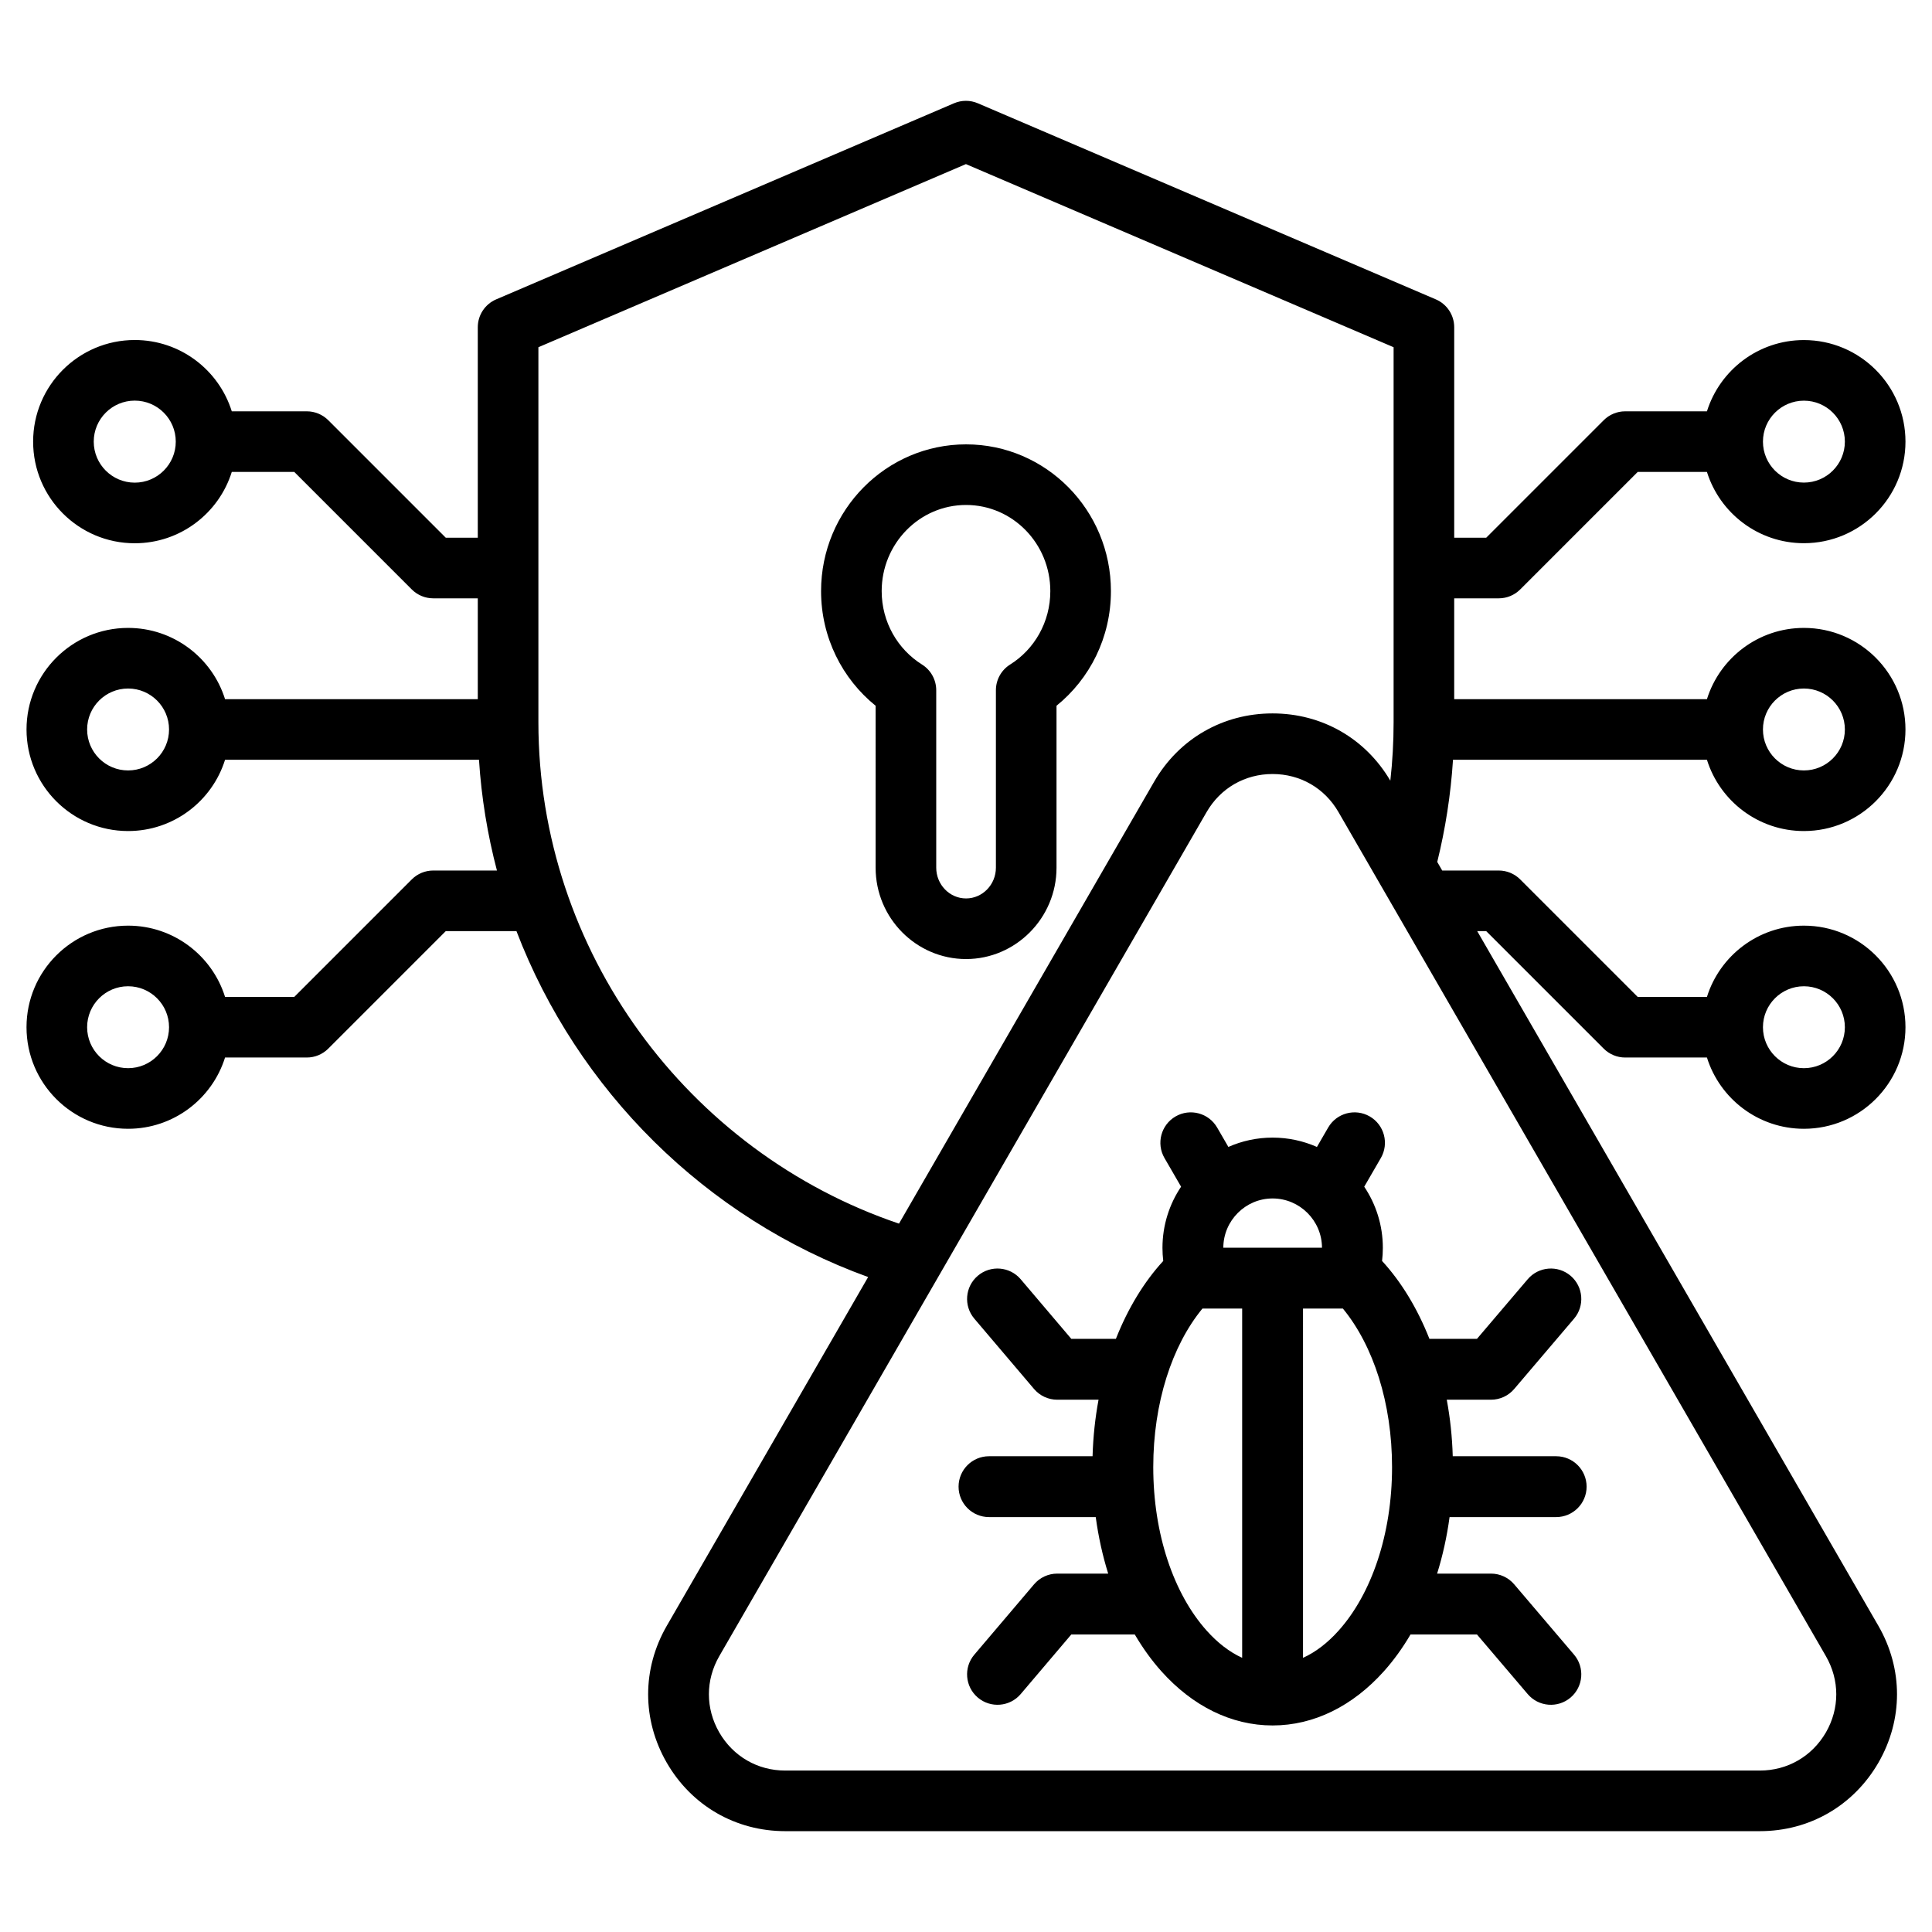 <svg xmlns="http://www.w3.org/2000/svg" clip-rule="evenodd" fill-rule="evenodd" stroke-linejoin="round" stroke-miterlimit="2" viewBox="0 0 510 510"><path d="m59.408 200.564c-3.406 10.896-13.584 18.812-25.596 18.812-14.798 0-26.812-12.014-26.812-26.812s12.014-26.812 26.812-26.812c12.012 0 22.19 7.916 25.596 18.812h66.716v-26.619h-11.762c-2.122 0-4.157-.843-5.657-2.343l-31.022-31.022h-16.499c-3.407 10.904-13.591 18.827-25.612 18.827-14.806 0-26.826-12.021-26.826-26.827s12.02-26.826 26.826-26.826c12.021 0 22.205 7.922 25.612 18.826h19.813c2.122 0 4.156.843 5.657 2.343l31.021 31.022h8.449v-55.563c0-3.201 1.908-6.094 4.85-7.354l120.856-51.765c2.011-.862 4.287-.862 6.298-.001l120.898 51.765c2.942 1.26 4.851 4.153 4.851 7.355v55.563h8.448l31.021-31.022c1.501-1.5 3.535-2.343 5.657-2.343h21.589c3.406-10.896 13.584-18.812 25.596-18.812 14.798 0 26.812 12.014 26.812 26.812s-12.014 26.812-26.812 26.812c-12.012 0-22.19-7.916-25.597-18.812h-18.274l-31.022 31.022c-1.5 1.5-3.535 2.343-5.657 2.343h-11.761v26.619h66.715c3.406-10.896 13.584-18.812 25.596-18.812 14.798 0 26.812 12.014 26.812 26.812s-12.014 26.812-26.812 26.812c-12.012 0-22.19-7.916-25.596-18.812h-67.033c-.591 9.197-2 18.212-4.159 26.964l1.31 2.268h14.928c2.122 0 4.157.843 5.657 2.344l31.022 31.021h18.275c3.406-10.896 13.584-18.812 25.596-18.812 14.798 0 26.812 12.014 26.812 26.812s-12.014 26.812-26.812 26.812c-12.012 0-22.19-7.916-25.596-18.812h-21.589c-2.122 0-4.156-.843-5.657-2.343l-31.021-31.022h-2.375l105.904 183.394.003.004c6.547 11.372 6.547 24.743-.007 36.128l-.008.012c-6.581 11.337-18.163 18.049-31.292 18.049h-257.265c-13.102 0-24.723-6.721-31.277-18.069l-.002-.005c-6.548-11.372-6.548-24.743.002-36.119l53.163-92.081c-42.945-15.533-76.772-49.374-92.838-91.313h-18.658l-31.021 31.022c-1.501 1.5-3.535 2.343-5.657 2.343h-21.589c-3.406 10.896-13.584 18.812-25.596 18.812-14.798 0-26.812-12.014-26.812-26.812s12.014-26.812 26.812-26.812c12.012 0 22.19 7.916 25.597 18.812h18.274l31.022-31.021c1.5-1.501 3.535-2.344 5.657-2.344h16.819c-2.488-9.459-4.096-19.238-4.739-29.232zm307.606 5.518c.57-5.074.863-10.217.863-15.415v-99.008l-112.897-48.34-112.856 48.339v99.009c0 60.331 39.367 113.455 95.188 132.341l67.326-116.612c6.553-11.381 18.174-18.074 31.28-18.074 13.018 0 24.512 6.57 31.096 17.76zm-331.442-100.328c-5.975 0-10.826 4.851-10.826 10.826s4.851 10.827 10.826 10.827c5.976 0 10.827-4.852 10.827-10.827s-4.851-10.826-10.827-10.826zm440.616.014c-5.968 0-10.812 4.845-10.812 10.812 0 5.968 4.844 10.812 10.812 10.812 5.967 0 10.812-4.844 10.812-10.812 0-5.967-4.845-10.812-10.812-10.812zm-442.376 75.984c-5.967 0-10.812 4.845-10.812 10.812 0 5.968 4.845 10.812 10.812 10.812 5.968 0 10.812-4.844 10.812-10.812 0-5.967-4.844-10.812-10.812-10.812zm442.376 0c-5.968 0-10.812 4.845-10.812 10.812 0 5.968 4.844 10.812 10.812 10.812 5.967 0 10.812-4.844 10.812-10.812 0-5.967-4.845-10.812-10.812-10.812zm0 78.597c-5.968 0-10.812 4.845-10.812 10.812 0 5.968 4.844 10.812 10.812 10.812 5.967 0 10.812-4.844 10.812-10.812 0-5.967-4.845-10.812-10.812-10.812zm-122.856-45.969c-3.648-6.336-10.1-10.058-17.414-10.058-7.295 0-13.766 3.722-17.416 10.062l-128.631 222.795c-3.651 6.343-3.652 13.8-.002 20.142 3.65 6.317 10.12 10.062 17.416 10.062h257.265c7.321 0 13.774-3.751 17.448-10.069 3.645-6.342 3.643-13.795-.006-20.134l-128.658-222.796zm-64.083 186.093h-28.179c-4.433 0-8.032-3.599-8.032-8.031 0-4.433 3.599-8.032 8.032-8.032h27.34c.148-5.148.69-10.142 1.579-14.92h-10.904c-2.358 0-4.596-1.036-6.122-2.833l-15.768-18.568c-2.869-3.379-2.456-8.452.923-11.321s8.452-2.456 11.321.923l13.362 15.736h11.765c3.194-8.093 7.477-15.098 12.502-20.567-.135-1.133-.205-2.286-.205-3.454 0-5.967 1.813-11.523 4.913-16.149l-4.384-7.567c-2.221-3.835-.911-8.753 2.924-10.975 3.836-2.222 8.754-.912 10.976 2.924l2.968 5.123c3.577-1.582 7.527-2.461 11.671-2.461 4.16 0 8.121.881 11.706 2.466l2.97-5.128c2.222-3.836 7.14-5.146 10.976-2.924s5.146 7.14 2.924 10.975l-4.384 7.568c3.101 4.625 4.913 10.182 4.913 16.148 0 1.168-.07 2.321-.205 3.454 5.025 5.469 9.308 12.474 12.502 20.567h12.544l13.4-15.743c2.873-3.375 7.946-3.783 11.322-.91 3.375 2.873 3.783 7.946.91 11.322l-15.805 18.568c-1.526 1.793-3.762 2.826-6.116 2.826h-11.678c.889 4.778 1.432 9.772 1.579 14.92h27.304c4.433 0 8.031 3.599 8.031 8.032 0 4.432-3.598 8.031-8.031 8.031h-28.143c-.706 5.222-1.821 10.22-3.287 14.921h14.225c2.354 0 4.59 1.033 6.116 2.825l15.805 18.568c2.873 3.376 2.465 8.449-.91 11.322-3.376 2.873-8.449 2.466-11.322-.91 0 0-13.4-15.742-13.4-15.742h-17.532c-2.12 3.615-4.487 6.885-7.054 9.745-8.187 9.127-18.412 14.275-29.36 14.275-10.932 0-21.15-5.148-29.333-14.277-2.564-2.86-4.929-6.129-7.048-9.743-6.339 0-16.749 0-16.749 0l-13.362 15.735c-2.869 3.379-7.942 3.792-11.321.923s-3.792-7.942-.923-11.32l15.768-18.569c1.526-1.796 3.764-2.832 6.122-2.832h13.45c-1.465-4.701-2.58-9.699-3.286-14.921zm33.677-71.104h26.047c-.02-7.165-5.872-13.005-13.042-13.005-7.143 0-12.985 5.844-13.005 13.005zm4.974 16.063c-5.926 0-10.49 0-10.49.001-8.054 9.788-12.978 24.95-12.978 41.851 0 17.705 5.414 33.475 14.127 43.195 2.803 3.127 5.942 5.6 9.341 7.145zm16.063 92.199c3.411-1.544 6.56-4.021 9.371-7.155 8.72-9.719 14.133-25.488 14.133-43.192 0-16.901-4.924-32.063-12.978-41.852 0 0-4.583 0-10.526 0zm-310.151-177.282c-5.967 0-10.812 4.845-10.812 10.812 0 5.968 4.845 10.812 10.812 10.812 5.968 0 10.812-4.844 10.812-10.812 0-5.967-4.844-10.812-10.812-10.812zm221.206-143.047c21.087 0 38.24 17.328 38.24 38.734 0 12.274-5.603 23.183-14.364 30.267v42.748c0 13.322-10.807 24.116-23.876 24.116-13.123 0-23.876-10.794-23.876-24.116 0 0 0-42.747.001-42.746-8.769-7.085-14.401-17.996-14.401-30.269 0-21.404 17.192-38.734 38.276-38.734zm0 16c-12.324 0-22.276 10.224-22.276 22.734 0 8.199 4.247 15.38 10.645 19.385 2.336 1.462 3.755 4.024 3.755 6.78v46.85c0 4.44 3.503 8.116 7.876 8.116 4.355 0 7.876-3.676 7.876-8.116v-46.85c0-2.756 1.419-5.318 3.755-6.78 6.397-4.005 10.609-11.188 10.609-19.385 0-12.508-9.919-22.734-22.24-22.734z"></path></svg>